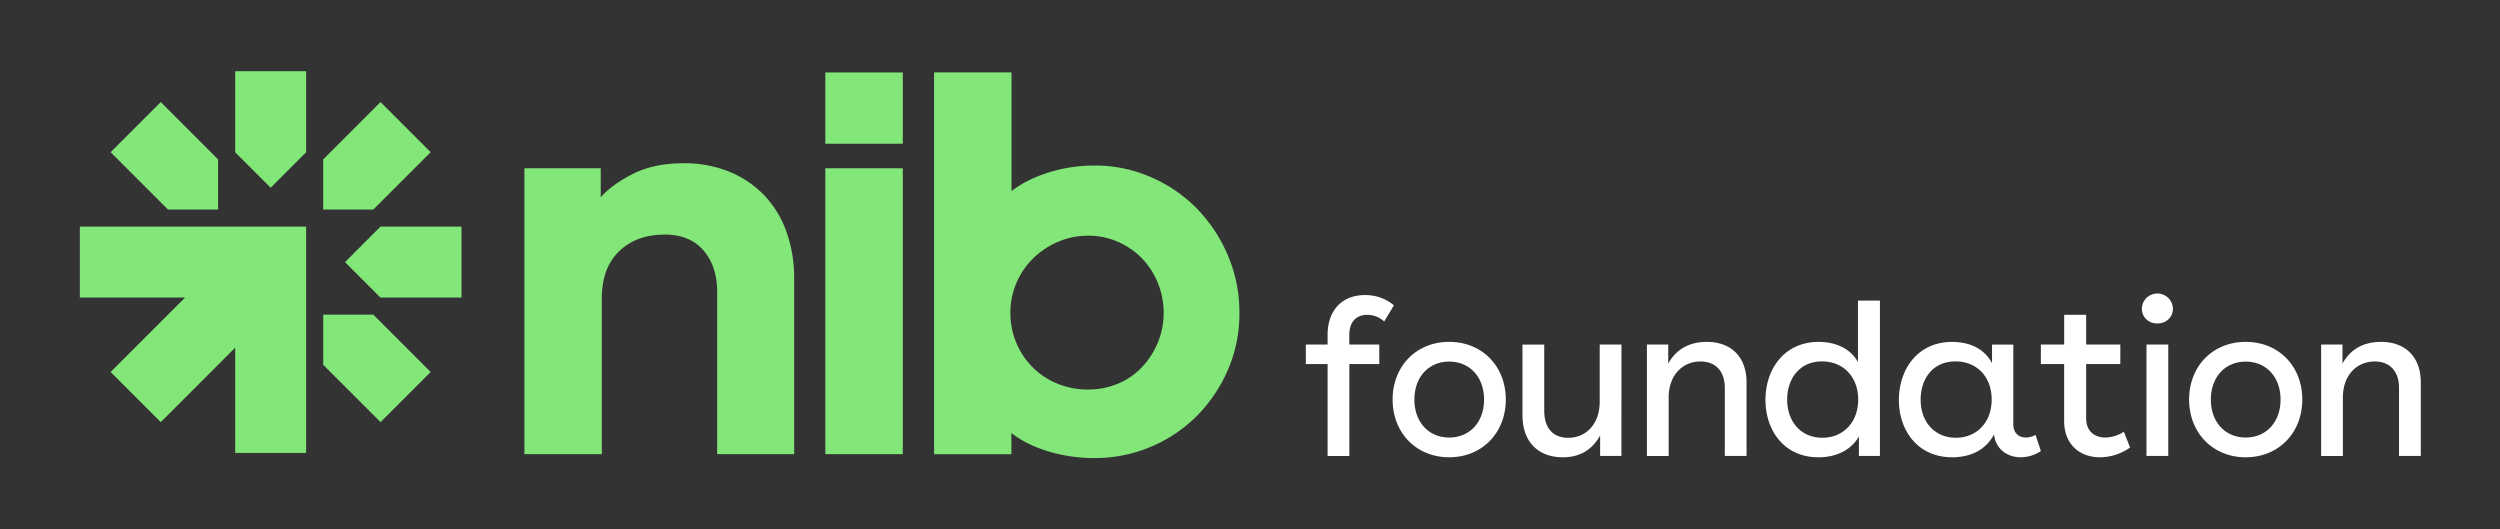 <svg id="Logo" xmlns="http://www.w3.org/2000/svg" viewBox="0 0 1878.89 397.6"><rect x="0" y="0" width="1878.89" height="397.6" fill="#333333" stroke="none"/><defs><style>.cls-2{fill:#fff}</style></defs><path d="M230.07,170.32H60v53.3h79.12L83.14,279.57l37.69,37.68,55.94-55.95v79.12h53.3Zm-66.16-50.54L120.83,76.69,83.14,114.38l43.09,43.08h37.68Zm79,154.39L286,317.25l37.68-37.68-43.08-43.09H242.93Zm37.69-116.71,43.08-43.08L286,76.69l-43.09,43.09v37.68Zm5.32,66.16h60.93v-53.3H285.94L259.3,197ZM230.07,114.44V53.52h-53.3v60.93l26.65,26.64ZM818,292.74a56.85,56.85,0,0,0,22.2-4.4,52.45,52.45,0,0,0,18-12.36,60.89,60.89,0,0,0,11.94-18.42,59.38,59.38,0,0,0-11.94-63.46,57,57,0,0,0-18-12.36,54.76,54.76,0,0,0-22.2-4.6,57.21,57.21,0,0,0-22.83,4.6,61.33,61.33,0,0,0-18.63,12.36,56.64,56.64,0,0,0-12.57,18.43,55.85,55.85,0,0,0-4.61,22.41,57.85,57.85,0,0,0,4.4,22.62A57,57,0,0,0,776.08,276a56.38,56.38,0,0,0,18.65,12.36,60.42,60.42,0,0,0,23.24,4.4m5,51.52a119.68,119.68,0,0,1-35-5q-16.54-5-27.85-13.82v15.91H702V54.42h58.22v89.21q11.31-8.79,27.85-14a115.23,115.23,0,0,1,35-5.24A104.16,104.16,0,0,1,864.67,133a108.42,108.42,0,0,1,34.56,23.45,114.26,114.26,0,0,1,23.45,35.19,108,108,0,0,1,8.8,43.35,106,106,0,0,1-8.8,43.35,112.83,112.83,0,0,1-23.45,34.55A108.55,108.55,0,0,1,823,344.26M620.28,126.46H678.5V341.32H620.28Zm0-72H678.5V108H620.28ZM451.49,148.24q8-9.23,23.87-17.39t38.54-8.16A89,89,0,0,1,548,129a76,76,0,0,1,26.18,17.59A76.83,76.83,0,0,1,591,174a102.85,102.85,0,0,1,5.86,35.39V341.32H539V219.44q0-19.26-10.26-31.2T499.65,176.3q-21.34,0-34.34,12.56t-13,35.19V341.32H394.11V126.46h57.38Z" fill="#82e678"/><path class="cls-2" d="M997.76 258.94v-7.17c0-18.85 11.17-30 28-30a33.34 33.34 0 0 1 21.85 7.68l-7.34 12.17a18.42 18.42 0 0 0-12.84-5c-8 0-13.35 5.17-13.35 15v7.34h22.52v14.68H1014.1v69.05H997.76V273.62H981.41V258.94ZM1131.69 300.3c0 24.86-17.68 43.37-42.53 43.37s-42.53-18.51-42.53-43.37c0-25 17.68-43.36 42.53-43.36S1131.69 275.28 1131.69 300.3Zm-42.53 28.52c15.68 0 26.19-11.84 26.19-28.52s-10.51-28.52-26.19-28.52S1063 283.62 1063 300.3 1073.48 328.82 1089.16 328.82ZM1218.59 342.67h-16V327.32c-5.34 9.51-13.84 16.35-28 16.35-17.85 0-30.36-10.84-30.36-31.69v-53h16.35v49.54c0 13.51 6.84 20.51 18 20.51 13.34 0 23.69-10.17 23.69-27.19V258.94h16.34ZM1253.78 258.94v14.34c5.18-9.5 14.35-16.34 29-16.34 18 0 29.85 11 29.85 30.52v55.21h-16.34v-51c0-12.84-7-20-18.35-20-12.84 0-23.85 9.68-23.85 27.19v43.87h-16.35V258.94ZM1397.06 342.67V328c-5.51 9.84-16.51 15.68-30.36 15.68-26 0-39.86-20.35-39.86-43.2s14-43.53 40-43.53c13.68 0 24.35 5.67 29.52 15.17v-46.2h16.51V342.67ZM1369.54 329c16 0 27-11.84 27-28.69s-11-28.69-27.19-28.69c-17 0-26.19 13.18-26.19 28.69C1343.18 317.15 1353.69 329 1369.54 329ZM1522.65 328.82a14.51 14.51 0 0 0 7.17-2l4 12.18a27.87 27.87 0 0 1-15.18 4.67c-10 0-18.85-6.17-20-17.18-6 11.34-17.18 17.18-31.52 17.18-25.69 0-40-20-40-43s14-43.7 40-43.7c14.18 0 24.69 5.83 30 16v-14h16v59.88C1513.15 325.82 1517.48 328.82 1522.65 328.82ZM1470 329c15.67 0 26.85-11.67 26.85-28.69s-11-28.69-27.19-28.69c-17.18 0-26.18 13.18-26.18 28.69C1443.43 317.15 1454.1 329 1470 329ZM1551.34 258.94V236.59h16.51v22.35h25.69v14.68h-25.69v40.69c0 10 6.51 14.51 14.35 14.51a26.54 26.54 0 0 0 14-4.33l4.67 11.84a39.46 39.46 0 0 1-22.69 7.34c-15.17 0-26.85-9.67-26.85-27.19V273.62h-17.51V258.94ZM1633.07 231.92c0 6.34-4.84 11.17-11.68 11.17s-11.67-4.83-11.67-11.17a11.68 11.68 0 0 1 23.35 0Zm-19.85 27h16.35v83.73h-16.35ZM1730.31 300.3c0 24.86-17.68 43.37-42.53 43.37s-42.54-18.51-42.54-43.37c0-25 17.68-43.36 42.54-43.36S1730.31 275.28 1730.31 300.3Zm-42.53 28.52c15.68 0 26.18-11.84 26.18-28.52s-10.5-28.52-26.18-28.52-26.19 11.84-26.19 28.52S1672.1 328.82 1687.78 328.82ZM1760.5 258.94v14.34c5.17-9.5 14.34-16.34 29-16.34 18 0 29.86 11 29.86 30.52v55.21H1803v-51c0-12.84-7-20-18.35-20-12.84 0-23.85 9.68-23.85 27.19v43.87h-16.34V258.94Z"/></svg>